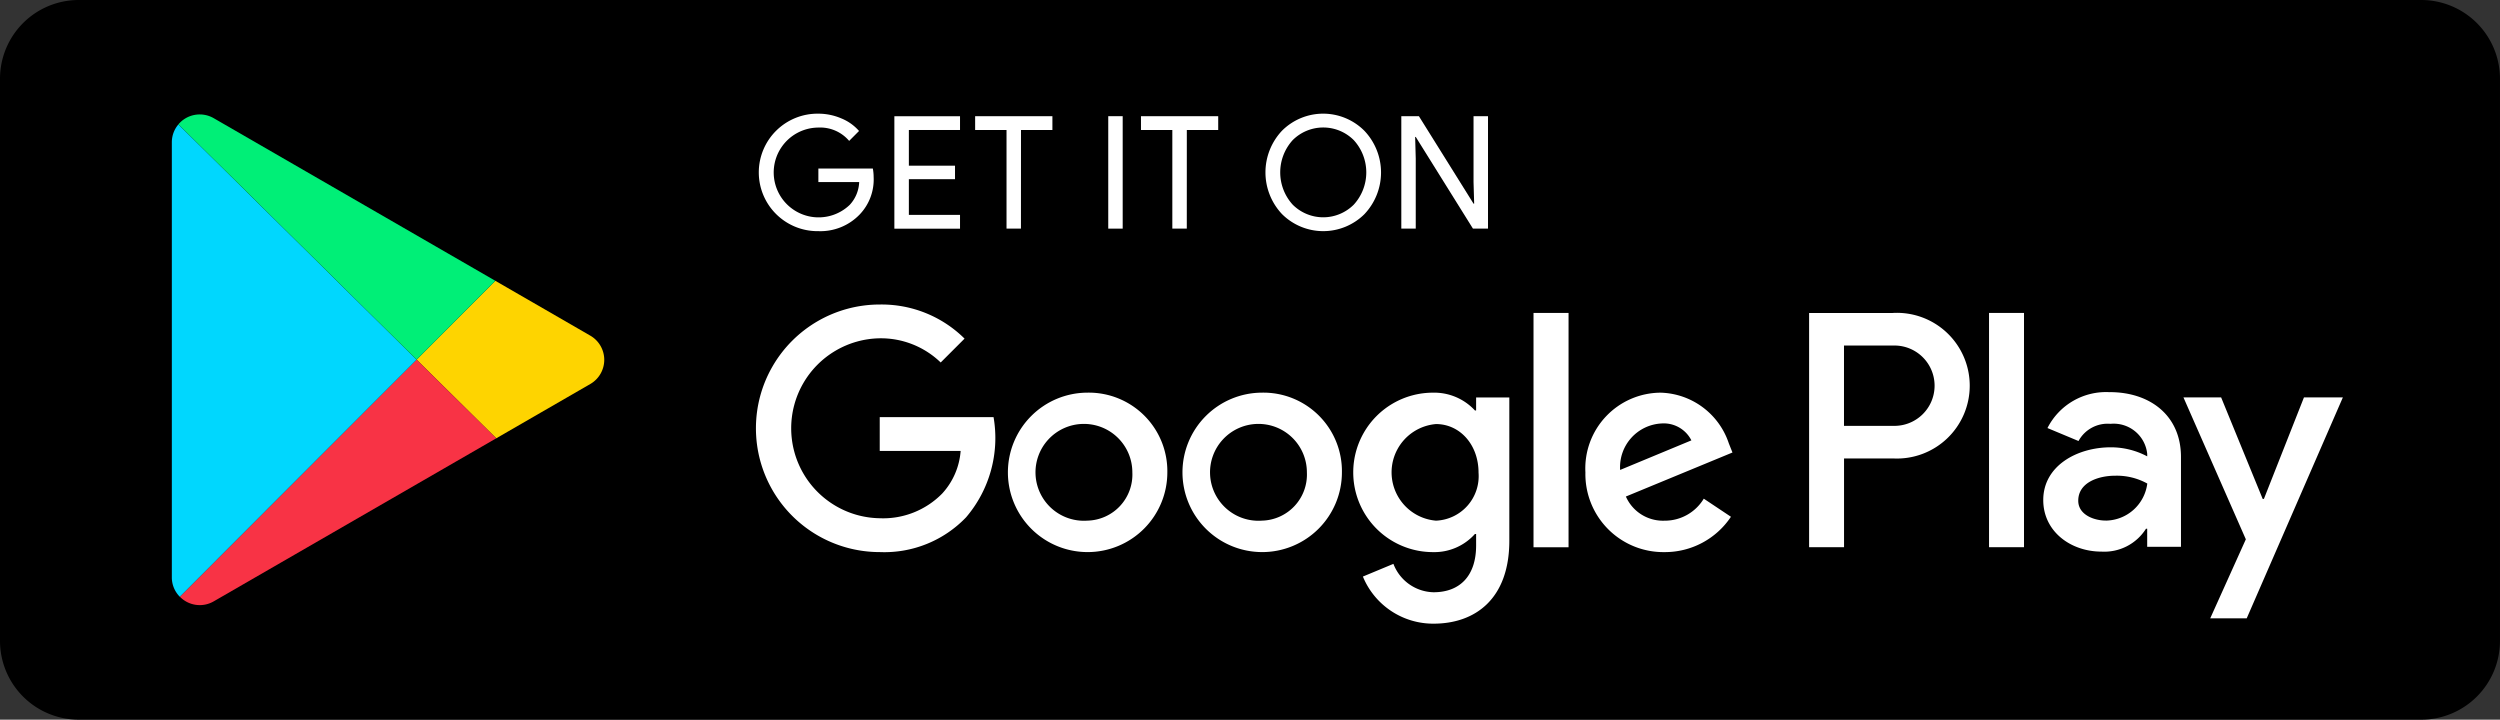 <svg xmlns="http://www.w3.org/2000/svg" width="210.112" height="60.484" viewBox="0 0 210.112 60.484">
  <rect x="0" y="0" width="210.112" height="60.484" fill="#333333" stroke="none"/>
  <g id="andriod" transform="translate(-528.507 -760.249)">
    <g id="Group_169" data-name="Group 169">
      <path id="Path_1673" data-name="Path 1673" d="M732,760.249a6.623,6.623,0,0,1,6.617,6.614v47.254A6.626,6.626,0,0,1,732,820.733H535.121a6.623,6.623,0,0,1-6.614-6.616V766.863a6.621,6.621,0,0,1,6.614-6.614H732"/>
    </g>
    <path id="Path_1674" data-name="Path 1674" d="M601.932,775.122a4.251,4.251,0,0,1-1.174,3.154,4.576,4.576,0,0,1-3.471,1.4,4.937,4.937,0,1,1,0-9.873,4.884,4.884,0,0,1,1.937.4,3.931,3.931,0,0,1,1.481,1.054l-.831.834a3.189,3.189,0,0,0-2.587-1.121,3.774,3.774,0,1,0,2.637,6.494,2.971,2.971,0,0,0,.792-1.916h-3.429v-1.135h4.578a4.083,4.083,0,0,1,.067.714" fill="#fff"/>
    <path id="Path_1675" data-name="Path 1675" d="M609.192,771.174h-4.3v3h3.879v1.135h-3.879v3h4.3v1.16h-5.518v-9.45h5.518Z" fill="#fff"/>
    <path id="Path_1676" data-name="Path 1676" d="M614.312,779.463H613.1v-8.29h-2.638v-1.16h6.494v1.16h-2.64Z" fill="#fff"/>
    <rect id="Rectangle_36" data-name="Rectangle 36" width="1.213" height="9.45" transform="translate(621.65 770.014)" fill="#fff"/>
    <path id="Path_1677" data-name="Path 1677" d="M628.251,779.463h-1.216v-8.29H624.4v-1.16h6.491v1.16h-2.638Z" fill="#fff"/>
    <g id="Group_170" data-name="Group 170">
      <path id="Path_1678" data-name="Path 1678" d="M643.185,778.242a4.908,4.908,0,0,1-6.932,0,5.108,5.108,0,0,1,0-7.007,4.89,4.89,0,0,1,6.923.006,5.088,5.088,0,0,1,.009,7m-6.034-.792a3.63,3.63,0,0,0,5.133,0,4.02,4.02,0,0,0,0-5.423,3.632,3.632,0,0,0-5.133,0,4.032,4.032,0,0,0,0,5.423" fill="#fff"/>
    </g>
    <path id="Path_1679" data-name="Path 1679" d="M646.28,779.463v-9.45h1.478l4.592,7.353h.053l-.053-1.821v-5.532h1.216v9.45H652.3l-4.807-7.707h-.05l.05,1.824v5.883Z" fill="#fff"/>
    <g id="Group_171" data-name="Group 171">
      <path id="Path_1680" data-name="Path 1680" d="M634.563,793.249a6.7,6.7,0,1,0,6.725,6.7,6.6,6.6,0,0,0-6.725-6.7m0,10.757a4.07,4.07,0,1,1,3.781-4.059,3.874,3.874,0,0,1-3.781,4.059m-14.669-10.757a6.7,6.7,0,1,0,6.722,6.7,6.6,6.6,0,0,0-6.722-6.7m0,10.757a4.07,4.07,0,1,1,3.781-4.059,3.874,3.874,0,0,1-3.781,4.059m-17.45-8.7v2.841h6.8a5.944,5.944,0,0,1-1.547,3.578,6.956,6.956,0,0,1-5.254,2.08,7.563,7.563,0,0,1,0-15.124,7.237,7.237,0,0,1,5.125,2.033l2.005-2.005a9.9,9.9,0,0,0-7.13-2.867,10.4,10.4,0,1,0,0,20.807,9.514,9.514,0,0,0,7.255-2.919,10.263,10.263,0,0,0,2.312-8.424Zm71.362,2.206a6.22,6.22,0,0,0-5.733-4.261,6.368,6.368,0,0,0-6.321,6.7,6.558,6.558,0,0,0,6.65,6.7,6.667,6.667,0,0,0,5.582-2.97l-2.283-1.522a3.82,3.82,0,0,1-3.3,1.851,3.41,3.41,0,0,1-3.248-2.03l8.959-3.7Zm-9.135,2.233a3.675,3.675,0,0,1,3.5-3.907,2.6,2.6,0,0,1,2.488,1.422Zm-7.28,6.5h2.945V786.549h-2.945Zm-4.824-11.5h-.1a4.658,4.658,0,0,0-3.527-1.494,6.7,6.7,0,0,0,0,13.4,4.572,4.572,0,0,0,3.527-1.523h.1v.965c0,2.56-1.369,3.932-3.577,3.932a3.7,3.7,0,0,1-3.374-2.387l-2.565,1.068a6.388,6.388,0,0,0,5.939,3.959c3.452,0,6.368-2.032,6.368-6.979V793.656h-2.791Zm-3.374,9.263a4.074,4.074,0,0,1,0-8.119c2.005,0,3.578,1.726,3.578,4.085a3.744,3.744,0,0,1-3.578,4.034m38.4-17.455h-7.04V806.24h2.936v-7.462h4.1a6.123,6.123,0,1,0,0-12.227m.076,9.489h-4.18v-6.751h4.18a3.376,3.376,0,1,1,0,6.751m18.166-2.83a5.519,5.519,0,0,0-5.245,3.014l2.609,1.09a2.782,2.782,0,0,1,2.686-1.444,2.83,2.83,0,0,1,3.089,2.534v.2a6.506,6.506,0,0,0-3.067-.761c-2.811,0-5.671,1.545-5.671,4.433,0,2.635,2.3,4.333,4.887,4.333a4.142,4.142,0,0,0,3.748-1.924h.1v1.517h2.839v-7.548c0-3.494-2.61-5.448-5.978-5.448M705.479,804c-.962,0-2.306-.477-2.306-1.67,0-1.52,1.672-2.1,3.117-2.1a5.279,5.279,0,0,1,2.685.658,3.56,3.56,0,0,1-3.5,3.115m16.668-10.356-3.368,8.535h-.1l-3.494-8.535h-3.167l5.244,11.928-2.992,6.639h3.067l8.081-18.567ZM695.675,806.24h2.939V786.549h-2.939Z" fill="#fff"/>
    </g>
    <g id="Group_172" data-name="Group 172">
      <path id="Path_1681" data-name="Path 1681" d="M578.118,792.523l-7.907,4.565-6.691-6.611,6.617-6.628,7.981,4.609A2.347,2.347,0,0,1,578.118,792.523Z" fill="#fed400"/>
      <path id="Path_1682" data-name="Path 1682" d="M570.211,797.088l-23.738,13.7a2.337,2.337,0,0,1-2.85-.388l19.9-19.927Z" fill="#f83345"/>
      <path id="Path_1683" data-name="Path 1683" d="M563.52,790.477l-19.9,19.927a2.305,2.305,0,0,1-.671-1.644V772.218a2.31,2.31,0,0,1,.552-1.514Z" fill="#00d7fe"/>
      <path id="Path_1684" data-name="Path 1684" d="M570.137,783.849l-6.617,6.628L543.5,770.7a2.348,2.348,0,0,1,2.969-.518Z" fill="#00ef77"/>
    </g>
  </g>
</svg>
